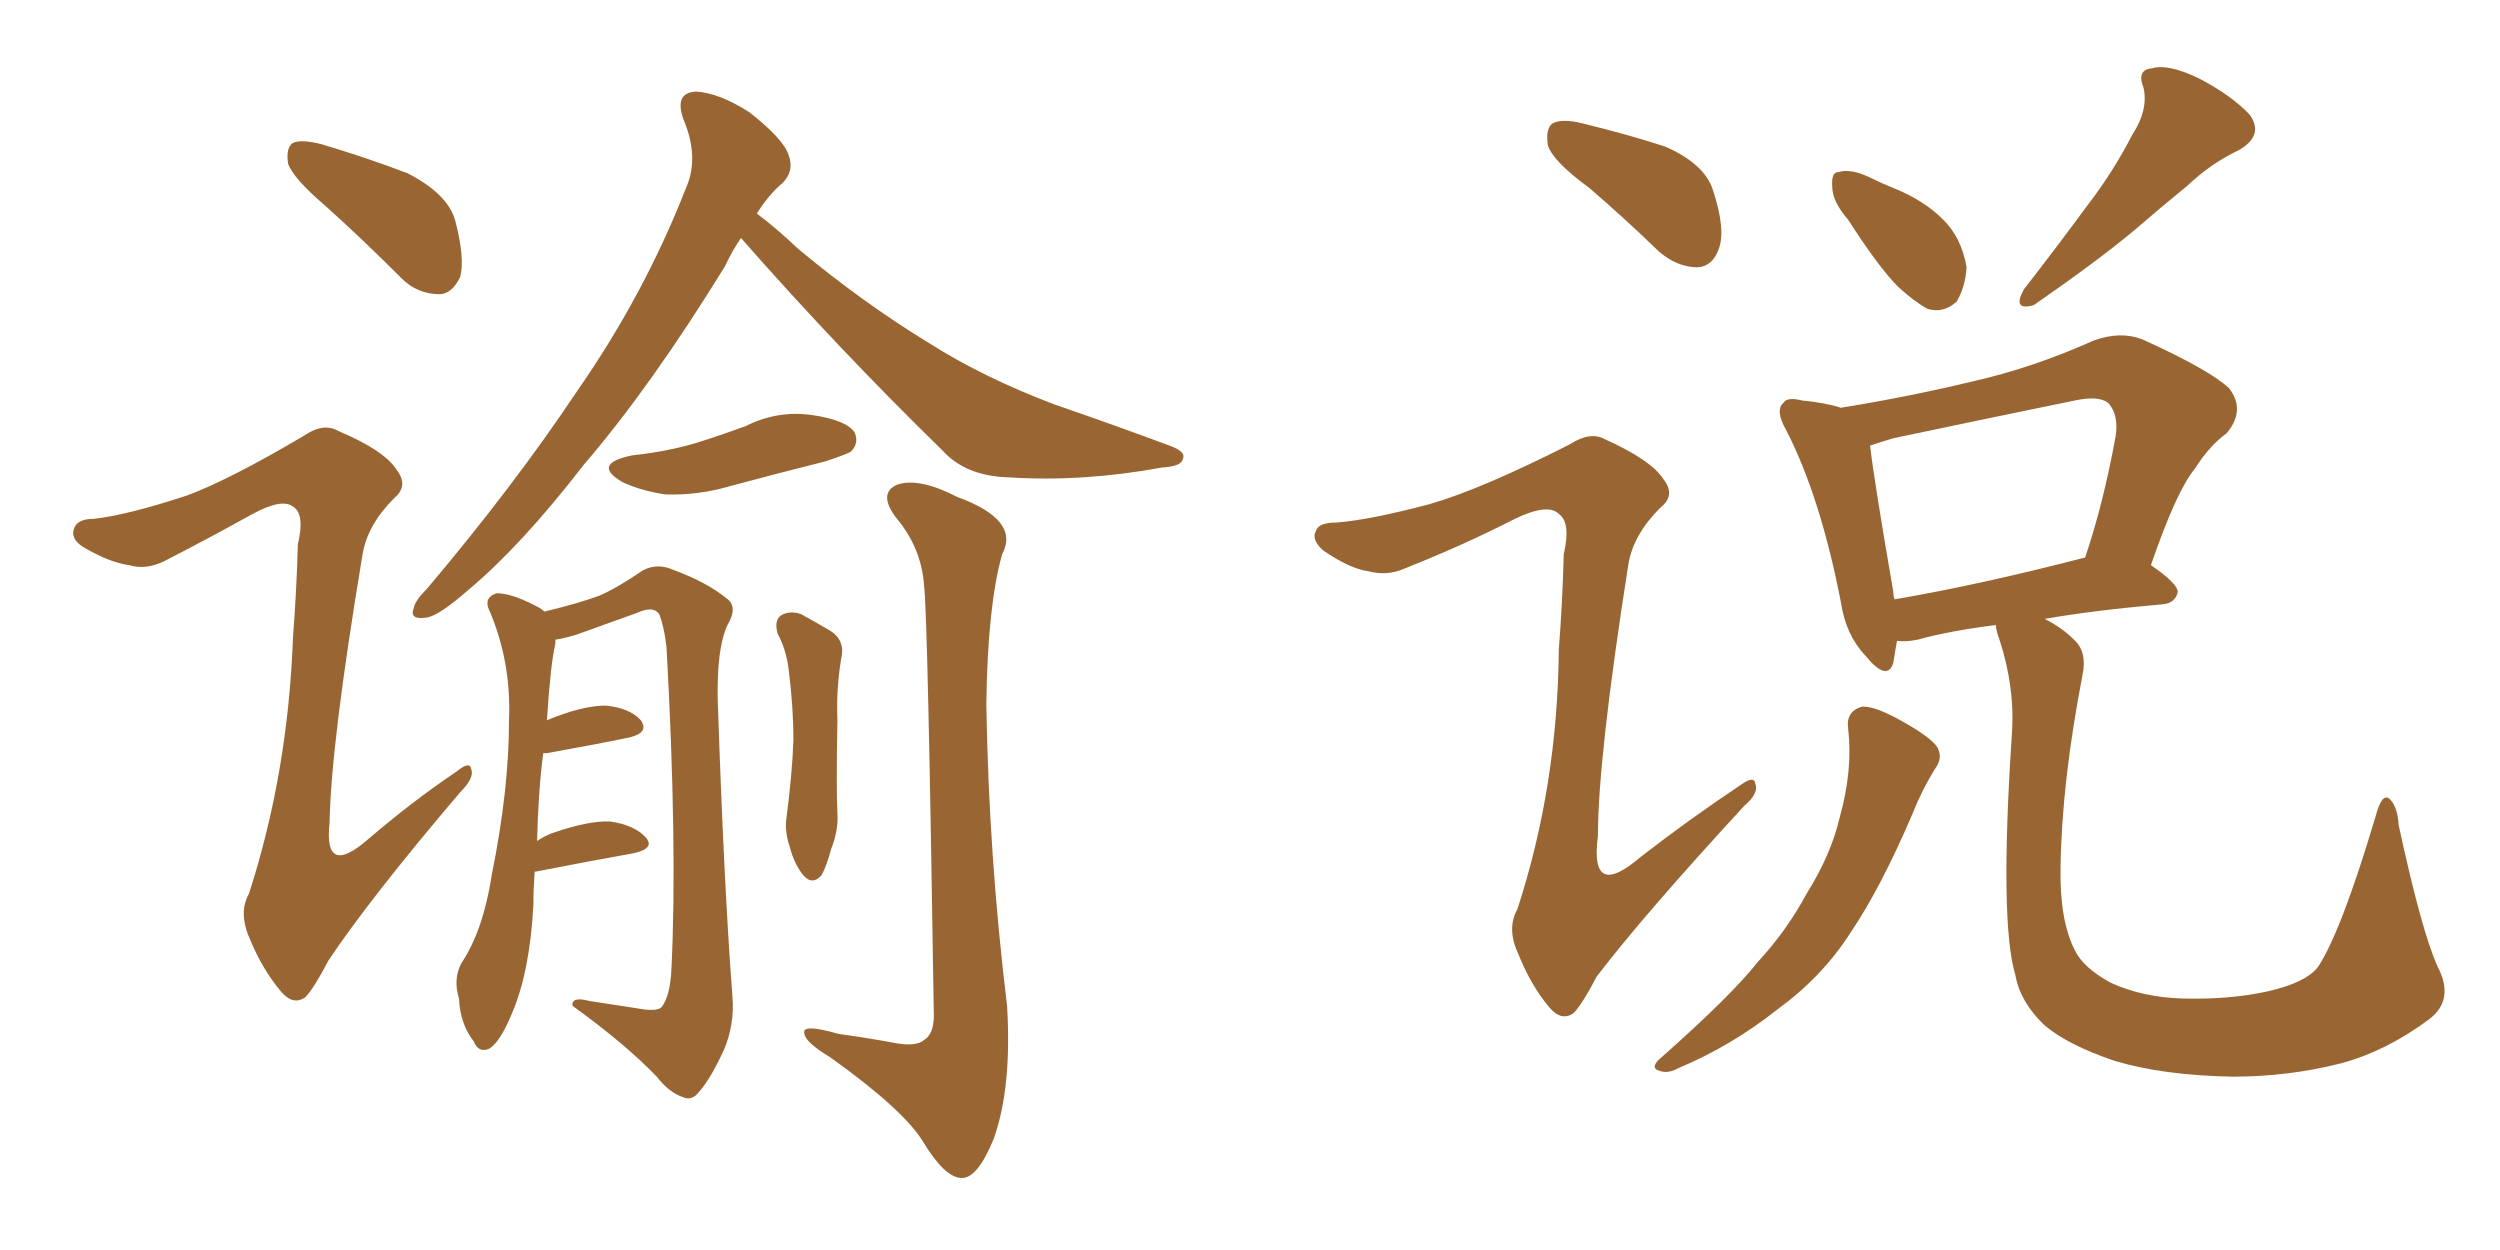 <svg xmlns="http://www.w3.org/2000/svg" xmlns:xlink="http://www.w3.org/1999/xlink" width="300" height="150"><path fill="#996633" padding="10" d="M39.11 24.76L39.11 24.76Q35.16 21.39 34.57 19.63L34.57 19.63Q34.28 17.72 35.16 17.14L35.16 17.14Q36.18 16.70 38.53 17.29L38.53 17.29Q43.95 18.90 48.93 20.80L48.93 20.80Q53.76 23.29 54.64 26.51L54.64 26.51Q55.81 31.05 55.22 33.25L55.22 33.25Q54.20 35.30 52.73 35.30L52.73 35.30Q50.10 35.30 48.19 33.40L48.19 33.40Q43.51 28.71 39.11 24.76ZM22.41 59.47L22.41 59.47Q27.54 57.57 36.47 52.29L36.47 52.29Q38.82 50.68 40.58 51.71L40.58 51.71Q46.14 54.05 47.61 56.40L47.61 56.40Q49.07 58.30 47.31 59.77L47.31 59.77Q44.09 62.99 43.51 66.50L43.51 66.50Q39.70 89.36 39.55 98.73L39.55 98.73Q38.82 105.32 44.09 100.78L44.09 100.78Q49.37 96.24 54.79 92.58L54.79 92.58Q56.40 91.26 56.54 92.29L56.54 92.29Q56.98 93.31 55.22 95.07L55.22 95.07Q44.38 107.81 39.40 115.28L39.40 115.28Q37.65 118.65 36.62 119.68L36.62 119.68Q35.16 120.70 33.69 118.95L33.69 118.95Q31.49 116.31 30.03 112.79L30.03 112.79Q28.56 109.57 29.88 107.23L29.88 107.23Q34.57 92.72 35.16 76.46L35.16 76.46Q35.60 70.75 35.74 65.33L35.74 65.33Q36.62 61.67 35.16 60.79L35.16 60.79Q33.84 59.77 30.32 61.67L30.32 61.67Q25.05 64.60 19.63 67.38L19.63 67.38Q17.43 68.41 15.53 67.82L15.53 67.82Q13.18 67.53 9.96 65.63L9.96 65.63Q8.35 64.60 8.94 63.28L8.94 63.28Q9.38 62.26 11.28 62.26L11.28 62.26Q15.23 61.82 22.41 59.47ZM88.92 28.56L88.92 28.56Q87.89 30.03 87.01 31.93L87.01 31.93Q78.08 46.44 70.02 55.81L70.02 55.81Q62.55 65.48 56.25 70.75L56.25 70.75Q52.59 73.97 51.12 74.12L51.12 74.12Q49.07 74.41 49.66 72.95L49.66 72.95Q49.80 72.07 51.27 70.61L51.27 70.61Q61.67 58.30 69.29 46.88L69.29 46.88Q77.34 35.30 82.32 22.56L82.32 22.56Q83.94 18.90 82.03 14.36L82.03 14.36Q80.86 11.13 83.50 10.99L83.50 10.99Q86.28 11.13 89.94 13.48L89.94 13.48Q94.04 16.70 94.63 18.60L94.63 18.60Q95.36 20.51 93.90 21.97L93.90 21.97Q92.29 23.29 90.82 25.63L90.82 25.63Q93.02 27.25 95.80 29.88L95.80 29.88Q103.56 36.33 111.47 41.16L111.47 41.16Q117.92 45.26 126.42 48.49L126.42 48.49Q134.03 51.12 140.33 53.47L140.33 53.47Q142.38 54.20 141.94 55.08L141.94 55.08Q141.80 55.96 139.45 56.10L139.45 56.10Q129.93 57.86 121.00 57.28L121.00 57.28Q115.87 57.13 113.09 54.05L113.09 54.05Q100.49 41.75 88.92 28.56ZM75.88 54.64L75.88 54.64Q79.98 54.20 83.50 53.17L83.50 53.17Q86.72 52.15 89.50 51.12L89.50 51.12Q93.31 49.22 97.41 49.80L97.41 49.80Q101.51 50.39 102.54 51.86L102.54 51.86Q103.13 53.17 102.10 54.20L102.10 54.20Q101.66 54.49 99.02 55.37L99.02 55.37Q93.16 56.84 87.74 58.30L87.74 58.30Q83.79 59.47 79.83 59.33L79.83 59.33Q76.90 58.89 74.71 57.86L74.71 57.86Q70.90 55.66 75.88 54.64ZM64.16 104.59L64.16 104.59Q64.01 106.64 64.01 108.54L64.01 108.54Q63.57 116.75 61.38 121.73L61.38 121.73Q60.06 124.95 58.74 125.83L58.74 125.83Q57.42 126.42 56.84 124.95L56.84 124.95Q55.22 122.90 55.08 119.82L55.08 119.82Q54.35 117.48 55.37 115.58L55.37 115.58Q58.01 111.62 59.03 104.88L59.03 104.88Q61.08 94.78 61.08 86.43L61.08 86.43Q61.38 79.25 58.59 72.95L58.59 72.95Q58.15 71.63 59.62 71.19L59.62 71.19Q61.52 71.19 64.75 72.95L64.75 72.95Q65.19 73.24 65.33 73.39L65.33 73.39Q69.58 72.36 71.92 71.48L71.92 71.48Q73.97 70.61 77.20 68.41L77.20 68.41Q78.96 67.53 80.86 68.41L80.86 68.41Q84.81 69.87 87.16 71.78L87.16 71.78Q88.62 72.80 87.30 75L87.30 75Q85.99 77.78 86.13 84.08L86.13 84.08Q86.87 106.20 87.89 119.53L87.89 119.53Q88.18 122.90 86.87 125.98L86.87 125.98Q85.25 129.49 83.94 130.96L83.94 130.96Q83.06 132.13 82.03 131.69L82.03 131.69Q80.27 131.10 78.81 129.20L78.81 129.20Q75 125.24 68.70 120.70L68.70 120.70Q68.55 119.53 70.75 120.12L70.75 120.12Q73.68 120.56 76.46 121.00L76.46 121.00Q78.81 121.44 79.39 120.85L79.39 120.85Q80.42 119.53 80.57 116.31L80.57 116.31Q81.30 101.51 79.98 77.64L79.98 77.64Q79.69 75.15 79.10 73.68L79.10 73.68Q78.37 72.66 76.46 73.54L76.46 73.54Q72.80 74.85 69.14 76.17L69.14 76.17Q67.68 76.61 66.65 76.76L66.65 76.76Q66.65 77.05 66.65 77.20L66.65 77.20Q66.06 79.69 65.63 86.43L65.63 86.43Q69.87 84.67 72.66 84.67L72.66 84.67Q75.59 84.96 76.90 86.43L76.90 86.43Q77.93 87.89 75.59 88.48L75.59 88.48Q71.34 89.36 65.63 90.38L65.63 90.38Q65.33 90.38 65.19 90.38L65.19 90.38Q64.60 94.78 64.45 100.93L64.45 100.93Q65.04 100.49 66.06 100.05L66.06 100.05Q70.61 98.44 73.24 98.58L73.24 98.58Q76.17 99.02 77.49 100.49L77.49 100.49Q78.66 101.81 76.03 102.39L76.03 102.39Q71.04 103.27 64.31 104.59L64.31 104.59Q64.31 104.59 64.16 104.59ZM93.31 76.03L93.31 76.03Q92.87 74.41 93.75 73.83L93.75 73.83Q94.78 73.24 96.09 73.68L96.09 73.68Q97.71 74.56 99.46 75.59L99.46 75.59Q101.51 76.76 100.93 79.10L100.93 79.10Q100.34 82.76 100.49 86.28L100.49 86.28Q100.34 94.78 100.49 97.56L100.49 97.56Q100.63 99.61 99.76 101.81L99.76 101.81Q99.17 104.00 98.58 105.03L98.58 105.03Q97.56 106.20 96.53 105.18L96.53 105.18Q95.36 103.86 94.78 101.66L94.78 101.66Q94.19 99.90 94.34 98.44L94.34 98.44Q95.07 92.87 95.21 88.77L95.21 88.77Q95.21 84.81 94.63 80.27L94.63 80.27Q94.34 77.93 93.31 76.03ZM110.89 70.31L110.89 70.31L110.89 70.31Q110.60 65.77 107.52 62.11L107.52 62.11Q105.32 59.18 107.67 58.15L107.67 58.15Q110.30 57.28 114.84 59.62L114.84 59.62Q122.46 62.40 120.26 66.50L120.26 66.50Q118.51 72.66 118.36 84.52L118.36 84.52Q118.65 102.69 120.85 120.70L120.85 120.70Q121.44 130.52 119.24 136.67L119.24 136.67Q117.33 141.36 115.43 141.36L115.43 141.36Q113.38 141.36 110.74 136.96L110.74 136.96Q108.40 133.15 99.61 126.86L99.61 126.86Q96.68 125.10 96.53 124.07L96.53 124.07Q96.09 122.75 100.63 124.07L100.63 124.07Q103.86 124.51 107.08 125.10L107.08 125.10Q109.86 125.68 110.89 124.80L110.89 124.80Q112.06 124.07 112.06 121.88L112.06 121.88Q111.33 73.54 110.89 70.31ZM190.72 22.56L190.72 22.56Q186.33 19.34 185.74 17.43L185.74 17.43Q185.45 15.38 186.33 14.79L186.33 14.79Q187.50 14.21 189.84 14.79L189.84 14.79Q195.26 16.11 199.80 17.58L199.80 17.58Q204.49 19.63 205.52 22.71L205.52 22.71Q207.13 27.54 206.25 29.88L206.25 29.88Q205.52 31.93 203.76 32.08L203.76 32.08Q201.27 32.08 199.07 30.18L199.07 30.18Q194.82 26.07 190.72 22.56ZM171.53 60.50L171.53 60.50Q177.69 58.74 188.38 53.32L188.38 53.32Q190.87 51.71 192.63 52.73L192.63 52.73Q198.19 55.22 199.66 57.57L199.66 57.57Q201.12 59.47 199.22 60.94L199.22 60.94Q196.00 64.16 195.41 67.68L195.41 67.68Q191.75 90.97 191.75 100.34L191.75 100.34Q190.72 108.11 196.88 102.83L196.88 102.83Q202.73 98.29 208.89 94.19L208.89 94.19Q210.50 93.02 210.64 94.04L210.64 94.04Q211.08 95.21 209.33 96.68L209.33 96.68Q197.31 109.72 191.60 117.19L191.60 117.19Q189.84 120.56 188.82 121.58L188.82 121.58Q187.35 122.61 185.89 120.85L185.89 120.85Q183.69 118.21 182.23 114.55L182.23 114.55Q180.76 111.47 182.08 109.13L182.08 109.13Q186.91 94.34 187.06 77.93L187.06 77.93Q187.50 72.22 187.65 66.50L187.65 66.50Q188.53 62.70 187.06 61.67L187.06 61.67Q185.74 60.35 181.79 62.26L181.79 62.26Q175.49 65.48 168.46 68.26L168.46 68.26Q166.41 69.14 164.21 68.55L164.21 68.55Q162.01 68.26 158.79 66.06L158.79 66.06Q157.32 64.75 157.91 63.72L157.91 63.72Q158.20 62.70 160.40 62.70L160.40 62.70Q164.36 62.40 171.53 60.50ZM221.78 26.37L221.78 26.37Q219.87 24.17 219.87 22.41L219.87 22.41Q219.73 20.65 220.61 20.65L220.61 20.65Q222.07 20.21 224.27 21.24L224.27 21.24Q225.73 21.97 227.20 22.56L227.20 22.56Q230.86 24.02 233.20 26.37L233.20 26.37Q235.40 28.56 235.99 32.08L235.99 32.08Q235.84 34.42 234.81 36.18L234.81 36.18Q233.20 37.65 231.30 37.06L231.30 37.06Q229.69 36.18 227.78 34.42L227.78 34.42Q225.44 32.08 221.78 26.37ZM255.91 16.11L255.91 16.11Q257.81 13.18 257.23 10.55L257.23 10.55Q256.35 8.35 258.25 8.20L258.25 8.20Q260.16 7.62 263.82 9.38L263.82 9.38Q267.77 11.43 269.97 13.77L269.97 13.77Q271.73 16.26 268.65 18.02L268.65 18.02Q265.28 19.63 262.50 22.27L262.50 22.27Q259.28 24.90 256.05 27.69L256.05 27.69Q251.66 31.35 244.04 36.62L244.04 36.62Q241.41 37.35 242.87 34.72L242.87 34.72Q246.97 29.44 250.63 24.46L250.63 24.46Q253.56 20.65 255.91 16.11ZM221.78 87.45L221.78 87.45Q221.48 85.40 223.39 84.81L223.39 84.81Q224.71 84.67 227.49 86.13L227.49 86.13Q231.59 88.33 232.47 89.65L232.47 89.65Q233.20 90.97 232.18 92.29L232.18 92.29Q230.57 94.92 229.54 97.56L229.54 97.56Q225.73 106.49 222.07 111.91L222.07 111.91Q218.70 117.19 213.28 121.14L213.28 121.14Q207.71 125.54 201.42 128.17L201.42 128.17Q200.10 128.91 199.07 128.47L199.07 128.47Q198.05 128.17 199.07 127.15L199.07 127.15Q207.71 119.53 210.94 115.43L210.94 115.43Q214.45 111.62 216.80 107.23L216.80 107.23Q219.73 102.54 220.75 98.14L220.75 98.14Q222.36 92.43 221.78 87.45ZM292.53 116.02L292.53 116.02Q294.58 119.97 291.50 122.31L291.50 122.31Q286.38 126.12 280.96 127.59L280.96 127.59Q274.66 129.20 267.92 129.20L267.92 129.20Q259.57 129.05 253.71 127.29L253.71 127.29Q248.14 125.39 245.36 123.05L245.36 123.05Q242.43 120.26 241.85 117.04L241.85 117.04Q239.94 110.74 241.41 88.33L241.41 88.33Q241.85 82.62 239.94 76.76L239.94 76.76Q239.50 75.59 239.50 75L239.50 75Q233.79 75.73 230.13 76.76L230.13 76.76Q228.66 77.05 227.64 76.90L227.64 76.90Q227.34 78.52 227.20 79.54L227.20 79.54Q226.46 81.88 223.83 78.66L223.83 78.66Q221.48 76.17 220.90 72.22L220.90 72.22Q218.41 59.47 214.31 51.56L214.31 51.56Q212.99 49.22 214.01 48.34L214.01 48.34Q214.45 47.61 216.21 48.05L216.21 48.05Q219.14 48.34 220.90 48.93L220.90 48.93Q229.10 47.61 237.01 45.70L237.01 45.70Q244.04 44.09 251.22 40.87L251.22 40.87Q254.44 39.70 257.08 40.72L257.08 40.72Q265.14 44.38 267.48 46.58L267.48 46.58Q269.53 49.22 267.19 52.00L267.19 52.00Q265.14 53.47 263.38 56.25L263.38 56.25Q261.18 58.89 258.11 67.82L258.11 67.82Q261.33 70.02 261.33 71.04L261.33 71.04Q261.04 72.36 259.57 72.51L259.57 72.51Q251.22 73.24 245.36 74.27L245.36 74.27Q247.41 75.29 248.88 76.76L248.88 76.76Q250.49 78.22 249.90 81.01L249.90 81.01Q247.41 93.90 247.27 104.00L247.27 104.00Q247.12 110.45 249.02 114.11L249.02 114.11Q250.05 116.16 253.27 117.92L253.27 117.92Q257.08 119.68 261.91 119.82L261.91 119.82Q267.63 119.97 272.17 118.95L272.17 118.95Q276.71 117.92 278.17 116.02L278.17 116.02Q280.96 111.77 285.06 98.00L285.06 98.00Q285.79 95.21 286.67 95.80L286.67 95.80Q287.70 96.68 287.84 99.02L287.84 99.02Q290.63 111.91 292.53 116.02ZM250.05 66.94L250.05 66.94L250.05 66.94Q250.05 66.94 250.20 66.94L250.20 66.94Q252.39 60.50 253.86 52.44L253.86 52.44Q254.30 49.80 252.98 48.34L252.98 48.34Q251.81 47.46 249.02 48.05L249.02 48.05Q238.33 50.24 227.20 52.59L227.20 52.59Q225.73 53.03 224.41 53.47L224.41 53.47Q224.85 57.42 227.20 71.04L227.20 71.04Q227.20 71.48 227.34 71.92L227.34 71.92Q237.60 70.17 250.05 66.94Z"/></svg>